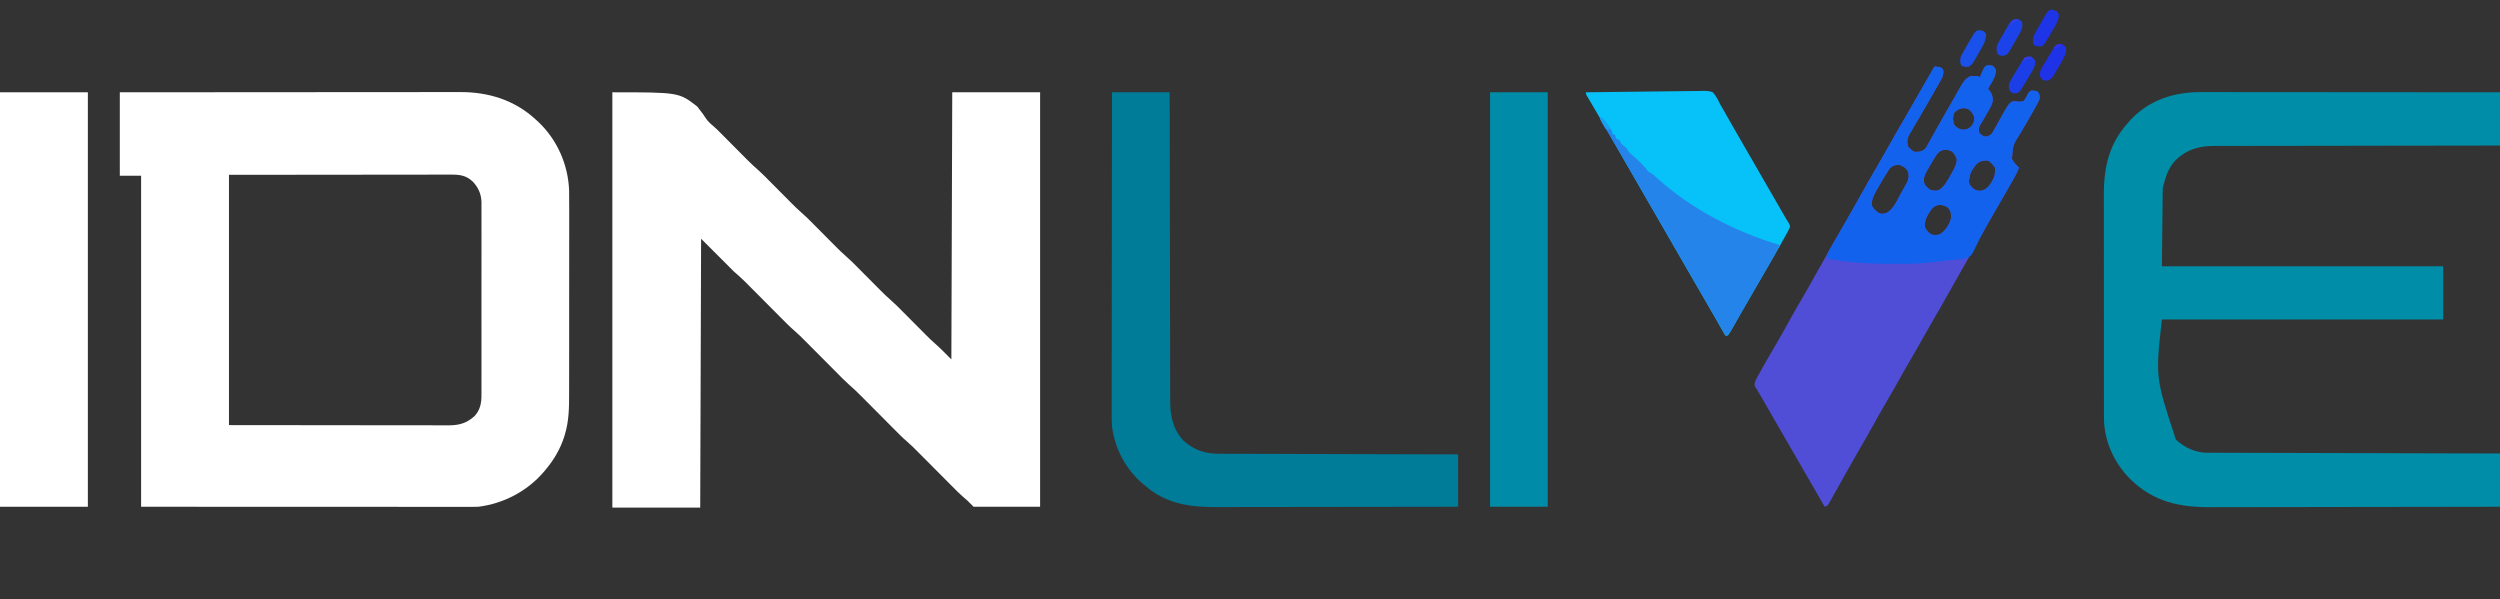 <?xml version="1.0" encoding="UTF-8" standalone="no"?>
<svg
   version="1.1"
   width="2817"
   height="675"
   id="svg19"
   sodipodi:docname="idnlive.svg"
   inkscape:version="1.4.2 (f4327f4, 2025-05-13)"
   xmlns:inkscape="http://www.inkscape.org/namespaces/inkscape"
   xmlns:sodipodi="http://sodipodi.sourceforge.net/DTD/sodipodi-0.dtd"
   xmlns="http://www.w3.org/2000/svg"
   xmlns:svg="http://www.w3.org/2000/svg">
  <rect width="100%" height="100%" fill="#333333" stroke="none"/>
  <defs
     id="defs19" />
  <sodipodi:namedview
     id="namedview19"
     pagecolor="#ffffff"
     bordercolor="#000000"
     borderopacity="0.25"
     inkscape:showpageshadow="2"
     inkscape:pageopacity="0.0"
     inkscape:pagecheckerboard="0"
     inkscape:deskcolor="#d1d1d1"
     inkscape:zoom="0.63045793"
     inkscape:cx="777.21284"
     inkscape:cy="337.84966"
     inkscape:window-width="1127"
     inkscape:window-height="1032"
     inkscape:window-x="698"
     inkscape:window-y="73"
     inkscape:window-maximized="0"
     inkscape:current-layer="svg19" />
  <path
     d="M0 0 C50.448 -0.044 100.895 -0.081 151.343 -0.102 C157.302 -0.105 163.261 -0.107 169.22 -0.11 C170.406 -0.11 171.593 -0.111 172.815 -0.111 C192.01 -0.12 211.206 -0.136 230.401 -0.154 C250.105 -0.173 269.809 -0.184 289.514 -0.188 C301.667 -0.191 313.82 -0.2 325.973 -0.216 C334.313 -0.226 342.653 -0.23 350.993 -0.227 C355.801 -0.226 360.609 -0.228 365.417 -0.238 C369.827 -0.248 374.237 -0.249 378.648 -0.242 C380.235 -0.241 381.822 -0.243 383.409 -0.25 C415.649 -0.371 445.159 8.828 469 31 C469.871 31.79 470.743 32.58 471.641 33.395 C492.856 53.509 505.22 81.523 506.274 110.696 C506.418 117.269 506.395 123.84 506.372 130.413 C506.375 132.925 506.378 135.437 506.383 137.949 C506.392 144.019 506.386 150.089 506.374 156.16 C506.36 163.248 506.362 170.336 506.364 177.425 C506.367 190.08 506.356 202.736 506.336 215.391 C506.317 227.638 506.31 239.884 506.316 252.13 C506.322 265.511 506.322 278.892 506.31 292.273 C506.309 293.703 506.308 295.132 506.307 296.562 C506.306 297.616 506.306 297.616 506.305 298.692 C506.301 303.62 506.301 308.547 506.303 313.475 C506.306 320.117 506.297 326.759 506.281 333.401 C506.277 335.83 506.276 338.259 506.279 340.688 C506.294 356.146 505.985 370.898 501.438 385.812 C501.181 386.654 500.925 387.495 500.661 388.361 C496.288 401.984 489.16 414.038 480 425 C479.169 425.995 478.337 426.99 477.48 428.016 C458.794 449.669 432.348 463.469 404 467 C401.736 467.085 399.47 467.124 397.204 467.123 C396.554 467.124 395.905 467.125 395.235 467.127 C393.068 467.129 390.9 467.125 388.732 467.12 C387.158 467.121 385.585 467.122 384.012 467.123 C379.695 467.125 375.378 467.121 371.061 467.116 C366.403 467.112 361.746 467.113 357.088 467.114 C349.02 467.114 340.953 467.111 332.885 467.106 C321.221 467.098 309.557 467.095 297.893 467.094 C278.968 467.092 260.043 467.085 241.118 467.075 C222.735 467.066 204.352 467.059 185.969 467.055 C184.252 467.055 184.252 467.055 182.5 467.054 C173.547 467.052 164.594 467.05 155.641 467.048 C111.761 467.039 67.88 467.019 24 467 C24 343.91 24 220.82 24 94 C16.08 94 8.16 94 0 94 C0 62.98 0 31.96 0 0 Z M123 93 C123 186.06 123 279.12 123 375 C165.054 375.041 207.109 375.082 250.438 375.125 C270.362 375.152 270.362 375.152 290.689 375.18 C302.587 375.187 302.587 375.187 314.485 375.191 C319.788 375.193 325.091 375.2 330.394 375.211 C337.158 375.225 343.923 375.229 350.687 375.226 C353.17 375.227 355.652 375.231 358.134 375.238 C361.489 375.248 364.844 375.246 368.199 375.241 C369.653 375.249 369.653 375.249 371.137 375.258 C382.774 375.207 391.06 372.652 399.75 364.812 C406.067 358.032 407.6 349.975 407.508 340.981 C407.517 339.546 407.517 339.546 407.527 338.081 C407.543 334.901 407.53 331.723 407.518 328.543 C407.523 326.252 407.53 323.962 407.539 321.671 C407.557 315.469 407.55 309.266 407.537 303.064 C407.527 296.564 407.537 290.063 407.543 283.563 C407.551 271.95 407.538 260.337 407.518 248.724 C407.5 238.209 407.503 227.695 407.521 217.181 C407.543 204.95 407.551 192.719 407.539 180.488 C407.533 174.021 407.532 167.554 407.545 161.087 C407.557 155.007 407.549 148.927 407.526 142.846 C407.52 140.618 407.522 138.391 407.531 136.163 C407.542 133.115 407.528 130.067 407.508 127.019 C407.517 126.144 407.526 125.27 407.535 124.369 C407.418 115.046 404.171 107.433 397.793 100.688 C390.328 93.662 383.172 92.702 373.37 92.759 C372.302 92.758 371.233 92.756 370.132 92.754 C366.542 92.751 362.951 92.762 359.36 92.773 C356.746 92.774 354.132 92.773 351.518 92.772 C345.224 92.771 338.93 92.78 332.636 92.793 C325.354 92.808 318.073 92.809 310.791 92.811 C291.569 92.821 272.347 92.849 253.125 92.875 C210.184 92.916 167.243 92.957 123 93 Z "
     fill="#323031"
     transform="translate(135,104)"
     id="path1"
     style="fill:#ffffff;fill-opacity:1" />
  <path
     d="M0 0 C75 0 75 0 95.688 16.062 C102.637 25.098 102.637 25.098 105.253 29.176 C107.66 32.784 110.476 35.346 113.795 38.111 C118.068 41.771 121.949 45.849 125.906 49.844 C127.319 51.262 128.731 52.68 130.144 54.098 C133.093 57.061 136.038 60.028 138.984 62.994 C141.419 65.446 143.855 67.896 146.293 70.344 C148.112 72.171 149.929 73.999 151.743 75.83 C156.023 80.127 160.369 84.241 164.968 88.193 C169.049 91.822 172.846 95.746 176.688 99.625 C178.04 100.984 178.04 100.984 179.421 102.37 C182.766 105.729 186.107 109.093 189.447 112.458 C192.733 115.766 196.022 119.071 199.312 122.375 C200.165 123.236 201.017 124.096 201.895 124.983 C205.505 128.607 209.12 132.165 213 135.5 C217.806 139.632 222.23 144.124 226.688 148.625 C228.04 149.984 228.04 149.984 229.421 151.37 C232.766 154.729 236.107 158.093 239.447 161.458 C242.733 164.766 246.022 168.071 249.312 171.375 C250.165 172.236 251.017 173.096 251.895 173.983 C255.505 177.607 259.12 181.165 263 184.5 C267.806 188.632 272.23 193.124 276.688 197.625 C277.589 198.531 278.491 199.436 279.421 200.37 C282.766 203.729 286.107 207.093 289.447 210.458 C292.733 213.766 296.022 217.071 299.312 220.375 C300.165 221.236 301.017 222.096 301.895 222.983 C305.501 226.603 309.11 230.156 312.986 233.486 C317.875 237.689 322.371 242.266 326.906 246.844 C328.319 248.262 329.731 249.68 331.144 251.098 C334.093 254.061 337.038 257.028 339.984 259.994 C342.419 262.446 344.855 264.896 347.293 267.344 C349.112 269.171 350.929 270.999 352.743 272.83 C356.318 276.42 359.882 279.959 363.744 283.24 C370.107 288.861 375.997 294.997 382 301 C382.33 201.67 382.66 102.34 383 0 C415.67 0 448.34 0 482 0 C482 154.11 482 308.22 482 467 C457.25 467 432.5 467 407 467 C404.69 464.69 402.38 462.38 400 460 C398.799 458.962 397.597 457.925 396.359 456.855 C390.984 452.211 386.029 447.14 381.028 442.103 C379.213 440.275 377.394 438.45 375.575 436.626 C371.061 432.098 366.552 427.565 362.042 423.032 C358.221 419.19 354.396 415.351 350.57 411.514 C348.791 409.728 347.015 407.94 345.239 406.152 C338.79 399.646 338.79 399.646 332 393.5 C326.727 388.999 321.909 384.019 317.028 379.103 C315.213 377.275 313.394 375.45 311.575 373.626 C307.061 369.098 302.552 364.565 298.042 360.032 C294.221 356.19 290.396 352.351 286.57 348.514 C284.791 346.728 283.015 344.94 281.239 343.152 C276.332 338.222 271.4 333.401 266.107 328.882 C261.626 324.879 257.444 320.551 253.213 316.288 C251.431 314.494 249.647 312.703 247.861 310.912 C243.43 306.468 239.005 302.018 234.579 297.569 C230.827 293.797 227.074 290.028 223.318 286.262 C221.572 284.51 219.829 282.754 218.087 280.999 C211.718 274.578 211.718 274.578 205.014 268.514 C199.737 264.007 194.914 259.024 190.028 254.103 C188.213 252.275 186.394 250.45 184.575 248.626 C180.061 244.098 175.552 239.565 171.042 235.032 C167.221 231.19 163.396 227.351 159.57 223.514 C157.791 221.728 156.015 219.94 154.239 218.152 C153.134 217.042 152.028 215.933 150.922 214.824 C150.198 214.093 150.198 214.093 149.46 213.347 C145.454 209.34 141.296 205.759 137 202 C124.79 189.79 112.58 177.58 100 165 C99.67 264.99 99.34 364.98 99 468 C66.33 468 33.66 468 0 468 C0 313.56 0 159.12 0 0 Z "
     fill="#322F31"
     transform="translate(690,104)"
     id="path2"
     style="fill:#ffffff;fill-opacity:1" />
  <path
     d="M0 0 C1.463 -0.001 2.926 -0.003 4.389 -0.005 C8.373 -0.01 12.357 -0.002 16.341 0.008 C20.651 0.017 24.961 0.014 29.271 0.013 C36.727 0.012 44.182 0.018 51.637 0.029 C62.416 0.045 73.194 0.051 83.973 0.053 C101.464 0.057 118.954 0.071 136.445 0.09 C153.429 0.108 170.413 0.122 187.397 0.131 C188.969 0.131 188.969 0.131 190.573 0.132 C195.831 0.135 201.088 0.137 206.346 0.14 C249.922 0.161 293.498 0.196 337.073 0.241 C337.073 20.041 337.073 39.841 337.073 60.241 C332.922 60.244 328.771 60.248 324.494 60.252 C286.393 60.287 248.292 60.342 210.191 60.418 C205.193 60.428 200.195 60.438 195.197 60.448 C194.202 60.45 193.207 60.452 192.182 60.454 C176.091 60.485 159.999 60.502 143.908 60.514 C127.386 60.526 110.864 60.554 94.342 60.595 C84.154 60.62 73.966 60.634 63.778 60.632 C56.784 60.632 49.79 60.647 42.795 60.673 C38.765 60.687 34.735 60.696 30.705 60.686 C27.005 60.678 23.305 60.688 19.606 60.713 C17.654 60.721 15.703 60.71 13.751 60.698 C0.873 60.822 -11.41 63.462 -21.927 71.241 C-23.079 72.085 -23.079 72.085 -24.255 72.948 C-35.957 82.401 -39.268 93.607 -42.927 108.241 C-43.257 137.281 -43.587 166.321 -43.927 196.241 C60.683 196.241 165.293 196.241 273.073 196.241 C273.073 216.041 273.073 235.841 273.073 256.241 C168.463 256.241 63.853 256.241 -43.927 256.241 C-51.188 321.726 -51.188 321.726 -28.114 391.616 C-18.617 400.436 -6.092 406.345 6.936 406.379 C8.707 406.387 8.707 406.387 10.513 406.396 C12.452 406.397 12.452 406.397 14.431 406.399 C15.821 406.403 17.211 406.408 18.601 406.414 C22.421 406.427 26.241 406.435 30.06 406.441 C34.179 406.449 38.299 406.463 42.418 406.476 C49.555 406.498 56.691 406.516 63.828 406.531 C74.146 406.554 84.465 406.582 94.783 406.612 C111.524 406.659 128.265 406.703 145.005 406.743 C161.268 406.783 177.531 406.824 193.793 406.868 C194.796 406.871 195.798 406.874 196.831 406.876 C201.859 406.89 206.887 406.904 211.916 406.918 C253.635 407.032 295.354 407.138 337.073 407.241 C337.073 427.041 337.073 446.841 337.073 467.241 C292.155 467.331 247.236 467.403 202.318 467.445 C197.009 467.45 191.699 467.455 186.39 467.46 C184.804 467.462 184.804 467.462 183.187 467.463 C166.098 467.481 149.01 467.512 131.921 467.549 C114.372 467.587 96.823 467.609 79.274 467.617 C68.455 467.622 57.636 467.64 46.817 467.672 C39.387 467.693 31.956 467.7 24.526 467.695 C20.246 467.692 15.967 467.696 11.687 467.717 C-23.954 467.888 -53.106 461.957 -79.552 436.116 C-97.662 417.909 -109.048 393.348 -109.199 367.462 C-109.195 366.4 -109.191 365.338 -109.187 364.244 C-109.191 363.086 -109.195 361.928 -109.199 360.735 C-109.209 356.882 -109.205 353.029 -109.201 349.175 C-109.205 346.402 -109.211 343.628 -109.217 340.854 C-109.229 334.117 -109.231 327.38 -109.229 320.643 C-109.227 315.162 -109.229 309.681 -109.233 304.2 C-109.234 303.418 -109.234 302.636 -109.235 301.83 C-109.236 300.241 -109.237 298.652 -109.239 297.063 C-109.249 282.178 -109.247 267.294 -109.241 252.41 C-109.236 238.822 -109.247 225.234 -109.266 211.647 C-109.286 197.666 -109.294 183.685 -109.29 169.704 C-109.288 161.866 -109.291 154.029 -109.305 146.192 C-109.317 139.518 -109.318 132.844 -109.306 126.17 C-109.3 122.771 -109.301 119.373 -109.311 115.974 C-109.403 83.569 -103.208 57.507 -80.927 33.241 C-80.197 32.428 -79.467 31.616 -78.716 30.78 C-57.945 8.773 -29.612 -0.133 0 0 Z "
     fill="#008DA8"
     transform="translate(2479.927,103.759)"
     id="path3" />
  <path
     d="M0 0 C2.438 2.062 2.438 2.062 4 5 C3.734 10.775 1.876 14.642 -1.062 19.438 C-1.44 20.074 -1.817 20.71 -2.205 21.365 C-3.126 22.916 -4.062 24.459 -5 26 C-4.361 26.763 -3.721 27.526 -3.062 28.312 C-0.272 31.948 0.459 35.046 0.397 39.624 C-0.438 44.622 -3.294 48.862 -5.812 53.188 C-6.36 54.159 -6.907 55.13 -7.471 56.131 C-9.471 59.669 -11.486 63.185 -13.655 66.622 C-15.389 69.688 -15.517 71.529 -15 75 C-13.064 77.654 -11.621 78.761 -8.562 79.938 C-5.108 80.022 -3.78 79.038 -1 77 C1.05 74.173 1.05 74.173 2.812 70.828 C3.149 70.227 3.485 69.627 3.831 69.008 C4.9 67.095 5.95 65.173 7 63.25 C17.839 43.606 17.839 43.606 21.977 40.531 C24.596 39.843 26.695 40.17 29.375 40.5 C32.287 40.703 32.287 40.703 35 40 C37.166 37.607 38.418 35.3 39.781 32.383 C41 30 41 30 44 28 C47.562 28.188 47.562 28.188 51 29 C53.424 32.637 53.559 33.694 53 38 C51.554 41.441 49.726 44.638 47.875 47.875 C47.078 49.302 47.078 49.302 46.265 50.759 C41.562 59.138 36.715 67.439 31.81 75.703 C23.125 89.379 23.125 89.379 22 105 C24.055 109.037 26.694 111.93 30 115 C28.655 118.544 27.088 121.808 25.234 125.113 C24.681 126.101 24.128 127.089 23.559 128.107 C22.962 129.165 22.365 130.223 21.75 131.312 C21.127 132.42 20.505 133.528 19.863 134.67 C15.079 143.155 10.185 151.573 5.255 159.974 C-0.745 170.223 -6.524 180.593 -12.306 190.967 C-20.097 204.918 -28.019 218.796 -35.961 232.662 C-40.733 240.996 -45.45 249.36 -50.125 257.75 C-55.222 266.895 -60.45 275.954 -65.75 284.981 C-69.923 292.106 -73.985 299.286 -78 306.5 C-83.136 315.729 -88.402 324.872 -93.75 333.98 C-98.53 342.142 -103.153 350.384 -107.752 358.649 C-111.728 365.776 -115.802 372.839 -119.938 379.875 C-124.917 388.35 -129.751 396.894 -134.5 405.5 C-139.804 415.111 -145.244 424.627 -150.805 434.091 C-154.914 441.098 -158.92 448.156 -162.875 455.25 C-164.619 458.371 -166.363 461.491 -168.107 464.611 C-169.447 467.01 -170.786 469.41 -172.124 471.811 C-173.946 475.078 -175.778 478.339 -177.617 481.597 C-178.327 482.859 -179.034 484.123 -179.737 485.389 C-180.716 487.149 -181.707 488.903 -182.699 490.656 C-183.265 491.665 -183.83 492.674 -184.413 493.713 C-186 496 -186 496 -189 497 C-189.617 495.916 -189.617 495.916 -190.247 494.811 C-198.028 481.15 -205.841 467.51 -213.78 453.939 C-219.935 443.413 -226.023 432.848 -232.109 422.282 C-235.237 416.853 -238.369 411.427 -241.5 406 C-242.736 403.858 -243.971 401.716 -245.207 399.574 C-247.502 395.595 -249.798 391.617 -252.094 387.638 C-253.127 385.849 -254.159 384.06 -255.191 382.271 C-256.487 380.027 -257.782 377.782 -259.078 375.537 C-260.223 373.553 -261.365 371.566 -262.501 369.577 C-263.42 367.996 -264.364 366.43 -265.346 364.888 C-268.056 360.584 -268.056 360.584 -267.775 357.655 C-266.894 354.636 -265.652 352.193 -264.113 349.449 C-263.211 347.832 -263.211 347.832 -262.291 346.182 C-261.632 345.017 -260.972 343.852 -260.312 342.688 C-259.63 341.472 -258.949 340.257 -258.268 339.041 C-253.369 330.323 -248.342 321.682 -243.273 313.063 C-238.899 305.605 -234.677 298.07 -230.5 290.5 C-225.751 281.894 -220.917 273.35 -215.938 264.875 C-209.362 253.683 -203.013 242.372 -196.694 231.033 C-185.592 211.154 -174.255 191.406 -162.935 171.65 C-161.248 168.705 -159.561 165.759 -157.875 162.812 C-157.377 161.942 -157.377 161.942 -156.868 161.053 C-152.154 152.813 -147.497 144.542 -142.875 136.25 C-137.778 127.106 -132.55 118.046 -127.25 109.019 C-123.077 101.894 -119.015 94.714 -115 87.5 C-109.904 78.347 -104.694 69.271 -99.393 60.235 C-94.849 52.481 -90.383 44.685 -85.938 36.875 C-79.086 24.841 -72.093 12.894 -65 1 C-58.25 1.789 -58.25 1.789 -56 3.688 C-54.63 6.855 -55.226 8.659 -56 12 C-57.268 14.779 -57.268 14.779 -58.887 17.648 C-59.488 18.724 -60.09 19.8 -60.71 20.908 C-61.363 22.052 -62.015 23.196 -62.688 24.375 C-63.367 25.58 -64.046 26.786 -64.724 27.992 C-69.155 35.852 -73.69 43.651 -78.25 51.438 C-79.948 54.347 -81.646 57.257 -83.342 60.167 C-84.453 62.066 -85.57 63.961 -86.693 65.852 C-88.294 68.557 -89.868 71.276 -91.438 74 C-91.917 74.795 -92.396 75.589 -92.89 76.408 C-95.941 81.784 -96.564 84.96 -95 91 C-92.807 93.642 -91.067 95.467 -88 97 C-82.906 97.384 -80.117 97.024 -76 94 C-74.132 91.519 -74.132 91.519 -72.574 88.566 C-71.951 87.457 -71.327 86.347 -70.685 85.204 C-70.019 83.99 -69.353 82.776 -68.688 81.562 C-67.985 80.304 -67.28 79.046 -66.575 77.789 C-65.108 75.172 -63.647 72.552 -62.19 69.929 C-56.856 60.34 -51.367 50.836 -45.902 41.321 C-44.029 38.051 -42.173 34.772 -40.316 31.492 C-39.17 29.494 -38.023 27.497 -36.875 25.5 C-36.367 24.592 -35.859 23.684 -35.335 22.749 C-32.465 17.802 -30.203 14.532 -25 12 C-22.516 11.574 -22.516 11.574 -20.25 11.688 C-19.113 11.724 -19.113 11.724 -17.953 11.762 C-16 12 -16 12 -14 13 C-13.752 12.319 -13.505 11.639 -13.25 10.938 C-8.178 -0.981 -8.178 -0.981 0 0 Z M-43.438 53.75 C-44.602 58.407 -44.64 62.399 -42.875 66.812 C-40.081 70.072 -37.38 71.753 -33.043 72.203 C-28.857 72.043 -26.425 70.952 -23.5 67.938 C-21.079 64.685 -20.073 62.059 -20.422 57.996 C-21.559 54.072 -23.739 51.409 -27 49 C-33.328 46.392 -39.131 48.507 -43.438 53.75 Z M-62.289 99.57 C-63.984 101.984 -65.492 104.464 -67 107 C-67.41 107.682 -67.821 108.364 -68.244 109.067 C-69.642 111.408 -71.011 113.764 -72.375 116.125 C-72.828 116.889 -73.282 117.653 -73.749 118.44 C-76.401 123.133 -77.68 126.464 -77 132 C-75.051 136.054 -73.538 137.691 -69.625 139.938 C-65.678 141.094 -63.872 141.318 -60 140 C-53.739 135.805 -50.765 130.07 -47.188 123.562 C-46.603 122.538 -46.018 121.514 -45.416 120.459 C-42.701 115.598 -40.513 111.628 -40 106 C-41.247 101.744 -42.422 99.513 -45.75 96.562 C-52.038 93.539 -57.751 94.042 -62.289 99.57 Z M-19 112.125 C-25.063 120.727 -25.063 120.727 -26.488 130.922 C-25.602 134.694 -23.861 136.393 -21 139 C-17.864 140.898 -16.19 141.007 -12.5 140.875 C-7.445 139.611 -4.909 137.329 -1.98 133.047 C2.971 124.471 2.971 124.471 3 115 C0.867 111.694 -1.444 108.778 -5 107 C-11.337 106.522 -14.645 107.498 -19 112.125 Z M-116.354 116.729 C-120.58 123.206 -124.498 129.836 -128.312 136.562 C-128.945 137.647 -129.577 138.732 -130.229 139.85 C-133.515 145.65 -135.977 150.264 -136 157 C-134.302 161.151 -131.705 163.53 -128 166 C-124.626 167.332 -123.101 167.027 -119.562 166.062 C-111.462 162.135 -107.349 151.709 -103.194 144.19 C-102.182 142.365 -101.155 140.55 -100.127 138.734 C-99.473 137.56 -98.82 136.386 -98.168 135.211 C-97.29 133.638 -97.29 133.638 -96.395 132.033 C-94.271 127.416 -93.643 124.294 -95 119.375 C-97.593 115 -99.36 114 -104 112 C-108.899 111.164 -113.24 112.754 -116.354 116.729 Z M-68 161 C-72.933 167.78 -76.731 173.375 -76 182 C-74.16 185.68 -72.574 187.604 -69.188 189.938 C-65.243 191.252 -63.001 191.091 -59 190 C-52.753 185.704 -48.028 178.869 -46.449 171.391 C-46.306 166.896 -46.949 163.458 -50 160 C-56.366 155.897 -62.462 155.38 -68 161 Z "
     fill="#504ED7"
     transform="translate(2245,74)"
     id="path4" />
  <path
     d="M0 0 C21.45 0 42.9 0 65 0 C65.006 4.509 65.012 9.017 65.018 13.662 C65.073 55.021 65.143 96.379 65.229 137.737 C65.24 143.159 65.251 148.582 65.262 154.004 C65.265 155.083 65.267 156.163 65.269 157.275 C65.304 174.746 65.329 192.217 65.35 209.688 C65.372 227.619 65.405 245.55 65.449 263.481 C65.475 274.543 65.493 285.604 65.499 296.666 C65.505 304.254 65.521 311.843 65.546 319.431 C65.56 323.808 65.569 328.184 65.565 332.56 C65.562 336.572 65.572 340.584 65.593 344.597 C65.598 346.042 65.599 347.488 65.593 348.934 C65.538 365.597 69.188 380.678 81 393 C93.071 403.297 104.947 407.307 120.63 407.278 C121.784 407.284 122.939 407.29 124.128 407.296 C127.314 407.31 130.499 407.315 133.685 407.317 C137.127 407.32 140.57 407.336 144.012 407.349 C149.97 407.372 155.928 407.387 161.886 407.397 C170.5 407.411 179.114 407.437 187.728 407.465 C201.705 407.51 215.683 407.547 229.66 407.578 C243.234 407.608 256.809 407.643 270.383 407.683 C271.221 407.685 272.058 407.688 272.92 407.69 C277.121 407.702 281.321 407.715 285.521 407.727 C320.348 407.831 355.174 407.919 390 408 C390 427.47 390 446.94 390 467 C352.164 467.066 314.329 467.122 276.493 467.153 C272.021 467.157 267.549 467.161 263.077 467.165 C261.742 467.166 261.742 467.166 260.38 467.167 C245.986 467.18 231.592 467.204 217.197 467.231 C202.416 467.26 187.634 467.276 172.852 467.282 C163.739 467.286 154.626 467.299 145.513 467.324 C139.255 467.34 132.996 467.344 126.738 467.341 C123.133 467.339 119.528 467.341 115.923 467.358 C86.458 467.483 59.824 463.096 37 443 C36.193 442.336 35.386 441.672 34.555 440.988 C15.335 424.691 3.47 401.839 0 377 C-0.383 371.622 -0.395 366.271 -0.361 360.884 C-0.362 359.316 -0.365 357.748 -0.369 356.18 C-0.375 351.915 -0.363 347.651 -0.348 343.386 C-0.335 338.771 -0.34 334.156 -0.342 329.54 C-0.343 321.559 -0.334 313.577 -0.317 305.595 C-0.293 294.055 -0.285 282.515 -0.281 270.975 C-0.275 252.249 -0.255 233.523 -0.226 214.797 C-0.199 196.614 -0.178 178.431 -0.165 160.248 C-0.164 159.126 -0.163 158.003 -0.162 156.847 C-0.158 151.217 -0.155 145.587 -0.151 139.958 C-0.12 93.305 -0.066 46.652 0 0 Z "
     fill="#007B98"
     transform="translate(1253,104)"
     id="path5" />
  <path
     d="M 0,0 H 99 V 467 H 0 Z"
     fill="#322F31"
     transform="translate(0,104)"
     id="path6"
     style="fill:#ffffff;fill-opacity:1"
     sodipodi:nodetypes="ccccc" />
  <path
     d="M0 0 C18.506 -0.304 37.012 -0.533 55.52 -0.674 C64.114 -0.741 72.707 -0.832 81.3 -0.981 C88.792 -1.11 96.283 -1.194 103.776 -1.223 C107.742 -1.24 111.706 -1.28 115.671 -1.374 C119.409 -1.463 123.141 -1.49 126.88 -1.47 C128.897 -1.476 130.914 -1.545 132.93 -1.617 C136.702 -1.562 139.481 -1.373 143 0 C146.607 3.973 148.699 8.146 151 13 C152.235 15.17 153.484 17.331 154.754 19.48 C156.025 21.715 157.295 23.951 158.562 26.188 C159.968 28.658 161.375 31.128 162.781 33.598 C163.134 34.218 163.487 34.838 163.851 35.477 C167.398 41.706 170.977 47.918 174.562 54.125 C175.177 55.189 175.791 56.252 176.424 57.348 C177.663 59.493 178.902 61.638 180.141 63.782 C183.263 69.187 186.381 74.593 189.5 80 C190.75 82.167 192 84.333 193.25 86.5 C200.75 99.5 200.75 99.5 202.628 102.755 C203.868 104.905 205.108 107.054 206.349 109.204 C209.274 114.273 212.198 119.343 215.12 124.413 C216.498 126.804 217.876 129.195 219.255 131.586 C220.225 133.27 221.196 134.954 222.166 136.639 C222.756 137.662 223.346 138.684 223.953 139.738 C224.729 141.085 224.729 141.085 225.521 142.458 C226.536 144.203 227.618 145.909 228.753 147.579 C230 150 230 150 229.868 151.972 C228.759 154.562 227.487 156.991 226.113 159.453 C225.512 160.535 224.911 161.616 224.291 162.731 C223.632 163.904 222.972 165.077 222.312 166.25 C221.631 167.469 220.949 168.689 220.268 169.908 C214.801 179.665 209.19 189.336 203.527 198.98 C199.841 205.26 196.198 211.565 192.562 217.875 C191.634 219.486 191.634 219.486 190.687 221.129 C188.137 225.553 185.588 229.978 183.04 234.404 C179.853 239.937 176.664 245.469 173.465 250.996 C171.27 254.79 169.095 258.593 166.941 262.41 C166.044 263.982 165.147 265.553 164.25 267.125 C163.856 267.836 163.462 268.547 163.055 269.28 C161.953 271.195 161.953 271.195 160 274 C159.01 274 158.02 274 157 274 C156.519 273.143 156.519 273.143 156.029 272.27 C149.24 260.186 142.373 248.154 135.372 236.193 C129.164 225.584 123.027 214.934 116.891 204.282 C113.763 198.853 110.631 193.427 107.5 188 C106.25 185.833 105 183.667 103.75 181.5 C103.131 180.428 102.513 179.355 101.875 178.25 C36.25 64.5 36.25 64.5 34.374 61.248 C33.128 59.088 31.882 56.929 30.636 54.77 C27.447 49.242 24.259 43.714 21.074 38.184 C19.779 35.935 18.483 33.686 17.188 31.438 C16.567 30.359 15.946 29.281 15.306 28.17 C12.509 23.318 9.699 18.474 6.836 13.66 C6.363 12.864 5.889 12.067 5.402 11.246 C4.536 9.794 3.666 8.344 2.792 6.896 C0 2.218 0 2.218 0 0 Z "
     fill="#06C2F8"
     transform="translate(1787,104)"
     id="path7" />
  <path
     d="M0 0 C21.45 0 42.9 0 65 0 C65 154.11 65 308.22 65 467 C43.55 467 22.1 467 0 467 C0 312.89 0 158.78 0 0 Z "
     fill="#008CA8"
     transform="translate(1679,104)"
     id="path8" />
  <path
     d="M0 0 C2.438 2.062 2.438 2.062 4 5 C3.734 10.775 1.876 14.642 -1.062 19.438 C-1.44 20.074 -1.817 20.71 -2.205 21.365 C-3.126 22.916 -4.062 24.459 -5 26 C-4.361 26.763 -3.721 27.526 -3.062 28.312 C-0.272 31.948 0.459 35.046 0.397 39.624 C-0.438 44.622 -3.294 48.862 -5.812 53.188 C-6.36 54.159 -6.907 55.13 -7.471 56.131 C-9.471 59.669 -11.486 63.185 -13.655 66.622 C-15.389 69.688 -15.517 71.529 -15 75 C-13.064 77.654 -11.621 78.761 -8.562 79.938 C-5.108 80.022 -3.78 79.038 -1 77 C1.05 74.173 1.05 74.173 2.812 70.828 C3.149 70.227 3.485 69.627 3.831 69.008 C4.9 67.095 5.95 65.173 7 63.25 C17.839 43.606 17.839 43.606 21.977 40.531 C24.596 39.843 26.695 40.17 29.375 40.5 C32.287 40.703 32.287 40.703 35 40 C37.166 37.607 38.418 35.3 39.781 32.383 C41 30 41 30 44 28 C47.562 28.188 47.562 28.188 51 29 C53.424 32.637 53.559 33.694 53 38 C51.554 41.441 49.726 44.638 47.875 47.875 C47.344 48.827 46.813 49.778 46.265 50.759 C41.562 59.138 36.715 67.439 31.81 75.703 C23.125 89.379 23.125 89.379 22 105 C24.055 109.037 26.694 111.93 30 115 C28.655 118.544 27.088 121.808 25.234 125.113 C24.681 126.101 24.128 127.089 23.559 128.107 C22.663 129.694 22.663 129.694 21.75 131.312 C21.127 132.42 20.505 133.528 19.863 134.67 C15.08 143.153 10.187 151.57 5.257 159.969 C1.658 166.116 -1.879 172.293 -5.35 178.513 C-6.526 180.617 -7.712 182.716 -8.906 184.809 C-11.757 189.83 -14.43 194.838 -16.809 200.102 C-23.598 214.58 -23.598 214.58 -30.504 217.082 C-34.952 218.182 -39.392 218.562 -43.958 218.808 C-47.224 219.014 -50.435 219.395 -53.68 219.816 C-60.112 220.646 -66.545 221.373 -73 222 C-73.911 222.097 -74.822 222.194 -75.76 222.294 C-87.779 223.422 -99.877 223.242 -111.938 223.25 C-113.141 223.251 -114.344 223.253 -115.584 223.254 C-139.739 223.248 -163.286 221.903 -187 217 C-186.406 212.886 -185.048 209.953 -182.965 206.371 C-182.329 205.268 -181.692 204.165 -181.037 203.029 C-180.337 201.832 -179.637 200.635 -178.938 199.438 C-178.214 198.187 -177.49 196.936 -176.768 195.684 C-175.265 193.082 -173.759 190.482 -172.25 187.884 C-169.101 182.454 -165.984 177.005 -162.87 171.554 C-161.87 169.804 -160.869 168.054 -159.867 166.303 C-155.489 158.645 -151.169 150.956 -146.875 143.25 C-141.778 134.106 -136.55 125.046 -131.25 116.019 C-127.077 108.894 -123.015 101.714 -119 94.5 C-113.902 85.343 -108.687 76.263 -103.386 67.222 C-98.917 59.592 -94.507 51.93 -90.125 44.25 C-89.797 43.675 -89.468 43.099 -89.13 42.507 C-86 37.022 -82.874 31.535 -79.75 26.047 C-77.881 22.765 -76.01 19.483 -74.139 16.201 C-73.079 14.342 -72.021 12.481 -70.963 10.62 C-70.327 9.504 -69.691 8.388 -69.035 7.238 C-68.472 6.249 -67.909 5.259 -67.328 4.24 C-66 2 -66 2 -65 1 C-58.775 1.346 -58.775 1.346 -56 3.688 C-54.63 6.855 -55.226 8.659 -56 12 C-57.268 14.779 -57.268 14.779 -58.887 17.648 C-59.488 18.724 -60.09 19.8 -60.71 20.908 C-61.363 22.052 -62.015 23.196 -62.688 24.375 C-63.367 25.58 -64.046 26.786 -64.724 27.992 C-69.155 35.852 -73.69 43.651 -78.25 51.438 C-79.948 54.347 -81.646 57.257 -83.342 60.167 C-84.453 62.066 -85.57 63.961 -86.693 65.852 C-88.294 68.557 -89.868 71.276 -91.438 74 C-91.917 74.795 -92.396 75.589 -92.89 76.408 C-95.941 81.784 -96.564 84.96 -95 91 C-92.807 93.642 -91.067 95.467 -88 97 C-82.906 97.384 -80.117 97.024 -76 94 C-74.132 91.519 -74.132 91.519 -72.574 88.566 C-71.951 87.457 -71.327 86.347 -70.685 85.204 C-70.019 83.99 -69.353 82.776 -68.688 81.562 C-67.985 80.304 -67.28 79.046 -66.575 77.789 C-65.108 75.172 -63.647 72.552 -62.19 69.929 C-56.856 60.34 -51.367 50.836 -45.902 41.321 C-44.029 38.051 -42.173 34.772 -40.316 31.492 C-39.17 29.494 -38.023 27.497 -36.875 25.5 C-36.367 24.592 -35.859 23.684 -35.335 22.749 C-32.465 17.802 -30.203 14.532 -25 12 C-22.516 11.574 -22.516 11.574 -20.25 11.688 C-19.113 11.724 -19.113 11.724 -17.953 11.762 C-16 12 -16 12 -14 13 C-13.752 12.319 -13.505 11.639 -13.25 10.938 C-8.178 -0.981 -8.178 -0.981 0 0 Z M-43.438 53.75 C-44.602 58.407 -44.64 62.399 -42.875 66.812 C-40.081 70.072 -37.38 71.753 -33.043 72.203 C-28.857 72.043 -26.425 70.952 -23.5 67.938 C-21.079 64.685 -20.073 62.059 -20.422 57.996 C-21.559 54.072 -23.739 51.409 -27 49 C-33.328 46.392 -39.131 48.507 -43.438 53.75 Z M-62.289 99.57 C-63.984 101.984 -65.492 104.464 -67 107 C-67.41 107.682 -67.821 108.364 -68.244 109.067 C-69.642 111.408 -71.011 113.764 -72.375 116.125 C-72.828 116.889 -73.282 117.653 -73.749 118.44 C-76.401 123.133 -77.68 126.464 -77 132 C-75.051 136.054 -73.538 137.691 -69.625 139.938 C-65.678 141.094 -63.872 141.318 -60 140 C-53.739 135.805 -50.765 130.07 -47.188 123.562 C-46.603 122.538 -46.018 121.514 -45.416 120.459 C-42.701 115.598 -40.513 111.628 -40 106 C-41.247 101.744 -42.422 99.513 -45.75 96.562 C-52.038 93.539 -57.751 94.042 -62.289 99.57 Z M-19 112.125 C-25.063 120.727 -25.063 120.727 -26.488 130.922 C-25.602 134.694 -23.861 136.393 -21 139 C-17.864 140.898 -16.19 141.007 -12.5 140.875 C-7.445 139.611 -4.909 137.329 -1.98 133.047 C2.971 124.471 2.971 124.471 3 115 C0.867 111.694 -1.444 108.778 -5 107 C-11.337 106.522 -14.645 107.498 -19 112.125 Z M-116.354 116.729 C-120.58 123.206 -124.498 129.836 -128.312 136.562 C-128.945 137.647 -129.577 138.732 -130.229 139.85 C-133.515 145.65 -135.977 150.264 -136 157 C-134.302 161.151 -131.705 163.53 -128 166 C-124.626 167.332 -123.101 167.027 -119.562 166.062 C-111.462 162.135 -107.349 151.709 -103.194 144.19 C-102.182 142.365 -101.155 140.55 -100.127 138.734 C-99.473 137.56 -98.82 136.386 -98.168 135.211 C-97.29 133.638 -97.29 133.638 -96.395 132.033 C-94.271 127.416 -93.643 124.294 -95 119.375 C-97.593 115 -99.36 114 -104 112 C-108.899 111.164 -113.24 112.754 -116.354 116.729 Z M-68 161 C-72.933 167.78 -76.731 173.375 -76 182 C-74.16 185.68 -72.574 187.604 -69.188 189.938 C-65.243 191.252 -63.001 191.091 -59 190 C-52.753 185.704 -48.028 178.869 -46.449 171.391 C-46.306 166.896 -46.949 163.458 -50 160 C-56.366 155.897 -62.462 155.38 -68 161 Z "
     fill="#1262ED"
     transform="translate(2245,74)"
     id="path9" />
  <path
     d="M0 0 C4.165 1.388 5.71 4.351 8.125 7.812 C8.58 8.442 9.035 9.072 9.504 9.721 C12.901 14.523 12.901 14.523 13.449 17.151 C13.631 17.761 13.813 18.371 14 19 C14.99 19.33 15.98 19.66 17 20 C17.144 20.639 17.289 21.279 17.438 21.938 C17.623 22.618 17.809 23.299 18 24 C19.325 24.684 20.659 25.35 22 26 C22.289 26.598 22.578 27.196 22.875 27.812 C23.983 30.316 23.983 30.316 27 32.5 C30 35 30 35 30.977 36.969 C32.15 39.297 33.357 40.365 35.375 42 C39.221 45.252 42.815 48.693 46.375 52.25 C46.899 52.769 47.423 53.289 47.962 53.824 C50.254 56.124 52.193 58.289 54 61 C55.657 62.015 57.325 63.014 59 64 C60.447 65.257 61.862 66.552 63.25 67.875 C101.964 103.085 152.154 129.175 202 144 C200.626 147.636 198.996 150.971 197.094 154.359 C196.233 155.895 196.233 155.895 195.356 157.463 C194.743 158.547 194.131 159.632 193.5 160.75 C192.866 161.877 192.233 163.003 191.58 164.164 C187.75 170.955 183.867 177.71 179.889 184.415 C176.147 190.727 172.477 197.08 168.812 203.438 C168.182 204.529 167.552 205.62 166.903 206.744 C163.882 211.981 160.869 217.223 157.883 222.48 C156.524 224.872 155.16 227.261 153.795 229.65 C152.833 231.339 151.878 233.031 150.923 234.724 C150.336 235.751 149.749 236.778 149.145 237.836 C148.377 239.19 148.377 239.19 147.593 240.572 C145.96 243.06 144.174 244.978 142 247 C133.554 232.731 125.274 218.369 117 204 C114.48 199.624 111.959 195.249 109.438 190.875 C108.816 189.797 108.194 188.718 107.554 187.607 C103.414 180.432 99.245 173.275 95.062 166.125 C89.641 156.855 84.298 147.542 78.981 138.212 C73.78 129.087 68.52 119.999 63.217 110.933 C57.062 100.409 50.976 89.846 44.891 79.282 C41.141 72.773 37.385 66.266 33.63 59.759 C30.476 54.295 27.325 48.829 24.18 43.359 C22.912 41.156 21.643 38.953 20.375 36.75 C19.762 35.685 19.149 34.619 18.517 33.521 C15.435 28.176 12.326 22.848 9.168 17.547 C8.561 16.528 7.954 15.508 7.329 14.458 C6.176 12.528 5.02 10.6 3.859 8.675 C3.095 7.397 3.095 7.397 2.316 6.094 C1.867 5.348 1.418 4.602 0.955 3.834 C0 2 0 2 0 0 Z "
     fill="#2584E9"
     transform="translate(1803,132)"
     id="path10" />
  <path
     d="M0 0 C2.375 1.625 2.375 1.625 4 4 C5.154 10.377 1.518 15.063 -1.625 20.312 C-2.147 21.212 -2.669 22.111 -3.207 23.037 C-4.774 25.712 -6.375 28.36 -8 31 C-8.797 32.3 -8.797 32.3 -9.61 33.627 C-10.383 34.844 -10.383 34.844 -11.172 36.086 C-11.858 37.171 -11.858 37.171 -12.558 38.279 C-14 40 -14 40 -17.625 41.312 C-21 41 -21 41 -23.438 39.5 C-25.515 36.177 -25.808 33.759 -25 30 C-23.037 25.77 -20.629 21.844 -18.188 17.875 C-17.545 16.804 -16.902 15.733 -16.24 14.629 C-14.507 11.744 -12.755 8.871 -11 6 C-10.477 5.082 -9.954 4.165 -9.415 3.219 C-6.965 -0.623 -4.332 -0.433 0 0 Z "
     fill="#1C3EE9"
     transform="translate(2289,64)"
     id="path11" />
  <path
     d="M0 0 C2.375 1.625 2.375 1.625 4 4 C4.583 9.156 3.206 12.157 0.676 16.605 C0.333 17.211 -0.011 17.817 -0.364 18.441 C-1.09 19.715 -1.823 20.985 -2.561 22.251 C-3.684 24.182 -4.78 26.128 -5.873 28.076 C-6.584 29.316 -7.297 30.555 -8.012 31.793 C-8.656 32.912 -9.3 34.031 -9.964 35.184 C-12.097 38.134 -13.711 39.496 -17 41 C-19.816 40.866 -21.43 40.354 -23.812 38.875 C-25.699 35.897 -25.694 33.352 -25 30 C-23.04 25.769 -20.629 21.843 -18.188 17.875 C-17.545 16.804 -16.902 15.733 -16.24 14.629 C-14.507 11.744 -12.755 8.871 -11 6 C-10.477 5.082 -9.954 4.165 -9.415 3.219 C-6.965 -0.623 -4.332 -0.433 0 0 Z "
     fill="#1E32E7"
     transform="translate(2324,50)"
     id="path12" />
  <path
     d="M0 0 C1.938 1.625 1.938 1.625 3 4 C2.623 9.037 1.451 12.632 -1.02 17.012 C-1.63 18.099 -2.24 19.186 -2.869 20.307 C-3.831 21.98 -3.831 21.98 -4.812 23.688 C-5.442 24.815 -6.072 25.942 -6.721 27.104 C-12.265 36.883 -12.265 36.883 -16 40 C-19.462 40.425 -21.835 40.639 -24.938 38.938 C-26.593 35.918 -26.225 33.397 -26 30 C-24.778 26.99 -24.778 26.99 -23.078 24.023 C-22.465 22.941 -21.851 21.858 -21.219 20.742 C-20.569 19.631 -19.919 18.52 -19.25 17.375 C-18.616 16.256 -17.982 15.137 -17.328 13.984 C-8.089 -2.146 -8.089 -2.146 0 0 Z "
     fill="#1B51EB"
     transform="translate(2235,35)"
     id="path13" />
  <path
     d="M0 0 C2.938 0.562 2.938 0.562 5.375 2.125 C7.605 5.604 6.778 7.584 5.938 11.562 C4.602 14.589 4.602 14.589 2.918 17.574 C2.308 18.662 1.697 19.749 1.068 20.869 C0.106 22.543 0.106 22.543 -0.875 24.25 C-1.505 25.377 -2.134 26.505 -2.783 27.666 C-9.607 39.703 -9.607 39.703 -14.562 41.438 C-17.416 41.58 -18.715 41.155 -21.062 39.562 C-22.596 36.495 -22.282 33.955 -22.062 30.562 C-20.857 27.552 -20.857 27.552 -19.176 24.586 C-18.567 23.503 -17.958 22.42 -17.33 21.305 C-16.685 20.194 -16.04 19.082 -15.375 17.938 C-14.436 16.259 -14.436 16.259 -13.479 14.547 C-5.796 1.065 -5.796 1.065 0 0 Z "
     fill="#1C43E9"
     transform="translate(2272.062,21.438)"
     id="path14" />
  <path
     d="M0 0 C2 3 2 3 1.83 6.296 C0.964 10.163 -0.279 12.854 -2.273 16.266 C-2.933 17.403 -3.593 18.54 -4.273 19.711 C-4.619 20.292 -4.964 20.873 -5.319 21.472 C-6.377 23.253 -7.416 25.043 -8.453 26.836 C-14.382 36.963 -14.382 36.963 -17 39 C-20.409 39.365 -22.88 39.614 -25.938 37.938 C-27.6 34.905 -27.239 32.414 -27 29 C-25.671 25.774 -25.671 25.774 -23.824 22.516 C-23.498 21.933 -23.173 21.351 -22.837 20.751 C-22.15 19.531 -21.457 18.314 -20.756 17.101 C-19.687 15.249 -18.64 13.386 -17.596 11.52 C-8.933 -3.801 -8.933 -3.801 0 0 Z "
     fill="#1E35E7"
     transform="translate(2318,13)"
     id="path15" />
  <path
     d="M0 0 C3.904 1.301 4.817 3.117 7.188 6.438 C7.903 7.426 8.618 8.415 9.355 9.434 C11 12 11 12 11 14 C9.68 14 8.36 14 7 14 C5.078 11.445 5.078 11.445 3.25 8.125 C2.636 7.034 2.023 5.944 1.391 4.82 C0 2 0 2 0 0 Z "
     fill="#199FF5"
     transform="translate(1803,132)"
     id="path16" />
  <path
     d="M0 0 C0 0.33 0 0.66 0 1 C-0.887 1.248 -1.774 1.495 -2.688 1.75 C-6.104 3.039 -8.28 4.6 -11 7 C-8.873 0.783 -6.454 -0.287 0 0 Z "
     fill="#323EE9"
     transform="translate(2275,22)"
     id="path17" />
  <path
     d="M0 0 C0 0.33 0 0.66 0 1 C-1.361 1.402 -1.361 1.402 -2.75 1.812 C-5.715 2.896 -7.617 3.984 -10 6 C-7.833 -0.036 -6.285 -0.137 0 0 Z "
     fill="#3A39E8"
     transform="translate(2289,64)"
     id="path18" />
  <path
     d="M0 0 C0 0.33 0 0.66 0 1 C-1.361 1.402 -1.361 1.402 -2.75 1.812 C-5.715 2.896 -7.617 3.984 -10 6 C-7.833 -0.036 -6.285 -0.137 0 0 Z "
     fill="#3730E7"
     transform="translate(2324,50)"
     id="path19" />
</svg>
